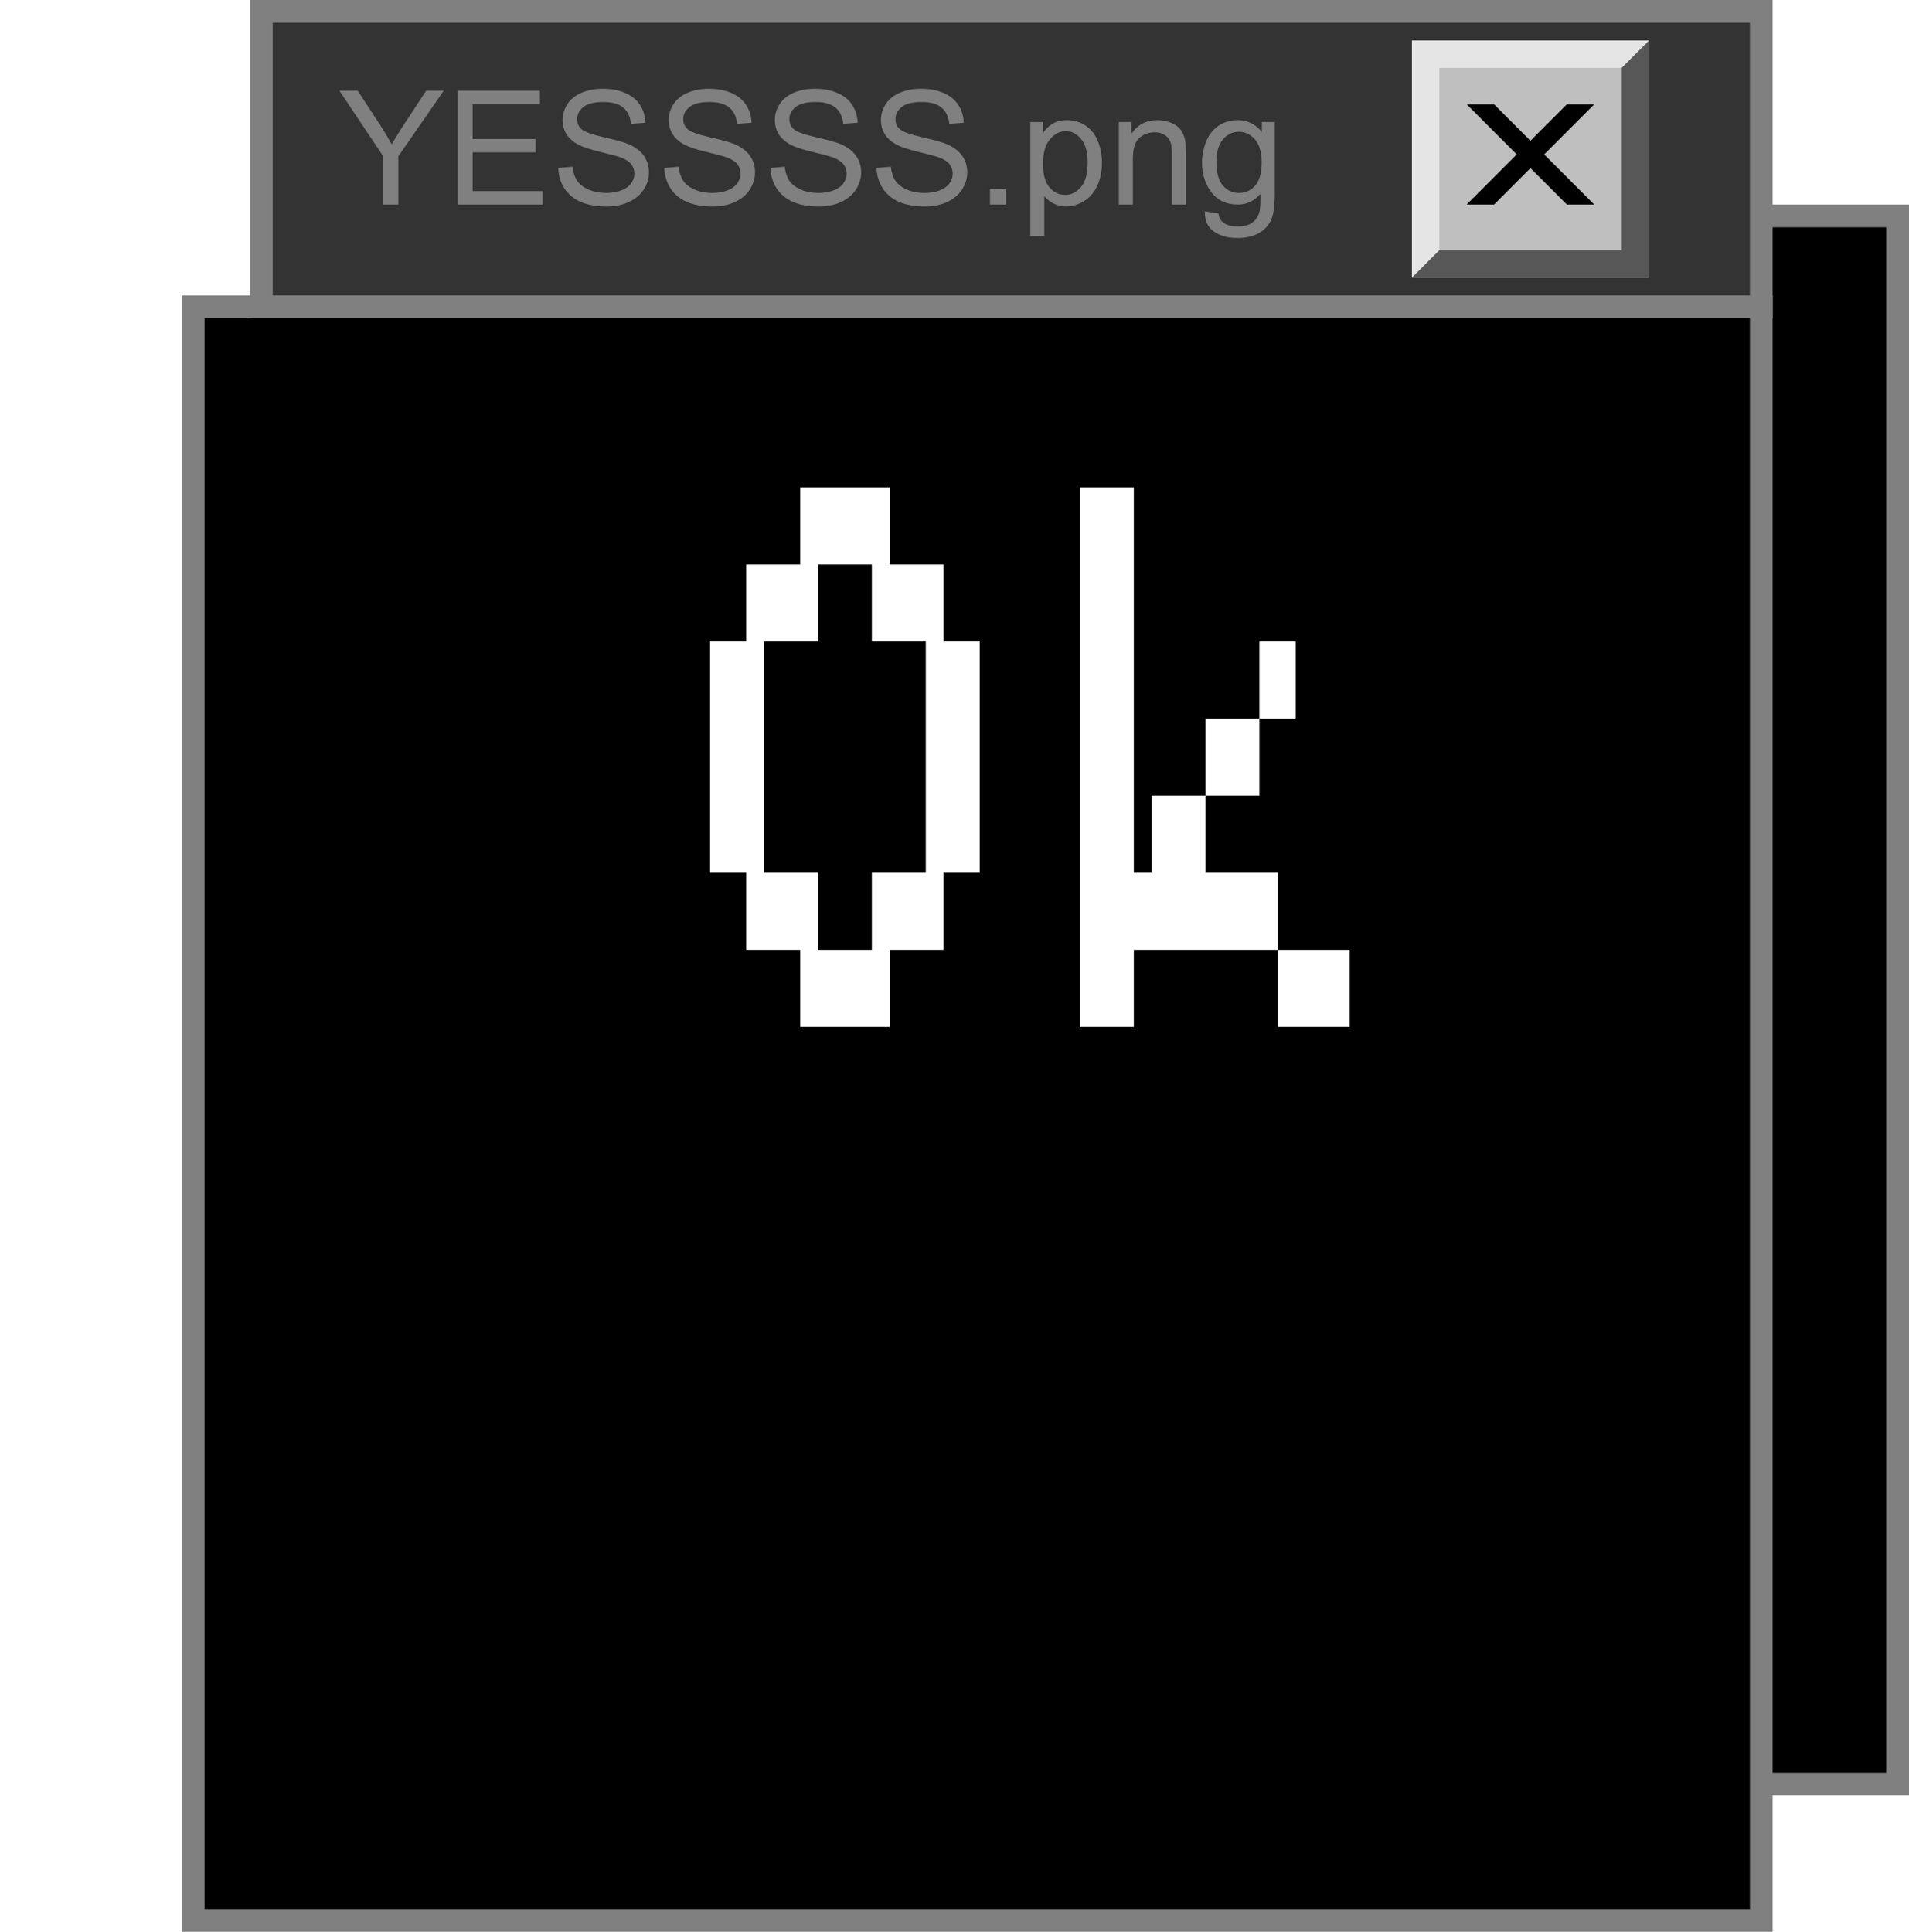 <svg width="84" height="85" viewBox="0 0 84 85" fill="none" xmlns="http://www.w3.org/2000/svg">
<rect x="14.5" y="9.5" width="69" height="69" fill="black" stroke="#808080" stroke-miterlimit="10"/>
<rect x="8.5" y="13.5" width="69" height="71" fill="black" stroke="#808080" stroke-miterlimit="10"/>
<path d="M35.211 21.448H39.144V24.838H41.518V28.229H43.112V38.402H41.518V41.793H39.144V45.184H35.211V41.793H32.837V38.402H31.244V28.229H32.837V24.838H35.211V21.448ZM33.617 28.229V38.402H35.991V41.793H38.364V38.402H40.738V28.229H38.364V24.838H35.991V28.229H33.617ZM53.044 35.011V38.402H56.232V41.793H49.891V45.184H47.517V21.448H49.891V38.402H50.671V35.011H53.044ZM57.012 28.229V31.62H55.418V28.229H57.012ZM53.044 35.011V31.62H55.418V35.011H53.044ZM56.232 45.184V41.793H59.385V45.184H56.232Z" fill="white"/>
<rect x="11.5" y="0.5" width="66" height="13" fill="#333333"/>
<rect x="11.5" y="0.5" width="66" height="13" stroke="#808080" stroke-miterlimit="10"/>
<path d="M16.864 9V6.877L14.933 3.989H15.74L16.727 5.5C16.91 5.783 17.08 6.065 17.237 6.348C17.387 6.086 17.57 5.791 17.784 5.462L18.754 3.989H19.527L17.527 6.877V9H16.864ZM20.135 9V3.989H23.758V4.581H20.798V6.115H23.57V6.703H20.798V8.409H23.875V9H20.135ZM24.565 7.39L25.19 7.335C25.22 7.586 25.288 7.792 25.395 7.954C25.505 8.114 25.674 8.243 25.901 8.344C26.129 8.442 26.386 8.491 26.67 8.491C26.923 8.491 27.147 8.453 27.34 8.378C27.534 8.303 27.677 8.2 27.771 8.07C27.867 7.938 27.915 7.795 27.915 7.64C27.915 7.482 27.869 7.346 27.778 7.229C27.687 7.111 27.536 7.012 27.327 6.932C27.192 6.88 26.895 6.799 26.434 6.689C25.974 6.578 25.652 6.473 25.467 6.375C25.228 6.25 25.049 6.095 24.931 5.91C24.814 5.723 24.756 5.515 24.756 5.285C24.756 5.032 24.828 4.796 24.972 4.577C25.115 4.356 25.325 4.189 25.601 4.075C25.876 3.961 26.183 3.904 26.52 3.904C26.891 3.904 27.218 3.964 27.501 4.085C27.786 4.203 28.005 4.379 28.157 4.611C28.31 4.844 28.392 5.107 28.403 5.401L27.767 5.449C27.733 5.132 27.617 4.893 27.419 4.731C27.223 4.569 26.932 4.488 26.547 4.488C26.146 4.488 25.854 4.562 25.669 4.71C25.487 4.856 25.395 5.033 25.395 5.24C25.395 5.42 25.46 5.568 25.59 5.685C25.718 5.801 26.051 5.92 26.588 6.043C27.128 6.164 27.499 6.27 27.699 6.361C27.991 6.496 28.206 6.667 28.345 6.874C28.484 7.079 28.554 7.316 28.554 7.585C28.554 7.852 28.477 8.103 28.325 8.34C28.172 8.575 27.952 8.758 27.665 8.891C27.38 9.021 27.059 9.085 26.701 9.085C26.248 9.085 25.867 9.019 25.559 8.887C25.254 8.755 25.014 8.557 24.838 8.292C24.665 8.026 24.574 7.725 24.565 7.39ZM29.234 7.39L29.859 7.335C29.889 7.586 29.957 7.792 30.064 7.954C30.174 8.114 30.342 8.243 30.57 8.344C30.798 8.442 31.055 8.491 31.339 8.491C31.592 8.491 31.816 8.453 32.009 8.378C32.203 8.303 32.346 8.2 32.44 8.07C32.536 7.938 32.584 7.795 32.584 7.64C32.584 7.482 32.538 7.346 32.447 7.229C32.356 7.111 32.205 7.012 31.996 6.932C31.861 6.88 31.564 6.799 31.104 6.689C30.643 6.578 30.321 6.473 30.136 6.375C29.897 6.25 29.718 6.095 29.6 5.91C29.483 5.723 29.425 5.515 29.425 5.285C29.425 5.032 29.497 4.796 29.641 4.577C29.784 4.356 29.994 4.189 30.27 4.075C30.545 3.961 30.852 3.904 31.189 3.904C31.56 3.904 31.887 3.964 32.17 4.085C32.455 4.203 32.673 4.379 32.826 4.611C32.979 4.844 33.061 5.107 33.072 5.401L32.437 5.449C32.402 5.132 32.286 4.893 32.088 4.731C31.892 4.569 31.601 4.488 31.216 4.488C30.815 4.488 30.522 4.562 30.338 4.71C30.156 4.856 30.064 5.033 30.064 5.24C30.064 5.42 30.129 5.568 30.259 5.685C30.387 5.801 30.72 5.92 31.257 6.043C31.797 6.164 32.168 6.27 32.368 6.361C32.66 6.496 32.875 6.667 33.014 6.874C33.153 7.079 33.223 7.316 33.223 7.585C33.223 7.852 33.146 8.103 32.994 8.34C32.841 8.575 32.621 8.758 32.334 8.891C32.049 9.021 31.728 9.085 31.37 9.085C30.917 9.085 30.536 9.019 30.229 8.887C29.923 8.755 29.683 8.557 29.507 8.292C29.334 8.026 29.243 7.725 29.234 7.39ZM33.903 7.39L34.528 7.335C34.558 7.586 34.626 7.792 34.733 7.954C34.843 8.114 35.011 8.243 35.239 8.344C35.467 8.442 35.723 8.491 36.008 8.491C36.261 8.491 36.484 8.453 36.678 8.378C36.872 8.303 37.015 8.2 37.109 8.07C37.205 7.938 37.252 7.795 37.252 7.64C37.252 7.482 37.207 7.346 37.116 7.229C37.025 7.111 36.874 7.012 36.664 6.932C36.53 6.88 36.233 6.799 35.772 6.689C35.312 6.578 34.99 6.473 34.805 6.375C34.566 6.25 34.387 6.095 34.269 5.91C34.152 5.723 34.094 5.515 34.094 5.285C34.094 5.032 34.166 4.796 34.309 4.577C34.453 4.356 34.663 4.189 34.938 4.075C35.214 3.961 35.521 3.904 35.858 3.904C36.229 3.904 36.556 3.964 36.839 4.085C37.124 4.203 37.342 4.379 37.495 4.611C37.648 4.844 37.73 5.107 37.741 5.401L37.105 5.449C37.071 5.132 36.955 4.893 36.757 4.731C36.561 4.569 36.27 4.488 35.885 4.488C35.484 4.488 35.191 4.562 35.007 4.71C34.825 4.856 34.733 5.033 34.733 5.24C34.733 5.42 34.798 5.568 34.928 5.685C35.056 5.801 35.389 5.92 35.926 6.043C36.466 6.164 36.837 6.27 37.037 6.361C37.329 6.496 37.544 6.667 37.683 6.874C37.822 7.079 37.892 7.316 37.892 7.585C37.892 7.852 37.815 8.103 37.663 8.34C37.51 8.575 37.29 8.758 37.003 8.891C36.718 9.021 36.397 9.085 36.039 9.085C35.586 9.085 35.205 9.019 34.897 8.887C34.592 8.755 34.352 8.557 34.176 8.292C34.003 8.026 33.912 7.725 33.903 7.39ZM38.572 7.39L39.197 7.335C39.227 7.586 39.295 7.792 39.402 7.954C39.512 8.114 39.68 8.243 39.908 8.344C40.136 8.442 40.392 8.491 40.677 8.491C40.93 8.491 41.154 8.453 41.347 8.378C41.541 8.303 41.684 8.2 41.778 8.07C41.873 7.938 41.921 7.795 41.921 7.64C41.921 7.482 41.876 7.346 41.785 7.229C41.694 7.111 41.543 7.012 41.334 6.932C41.199 6.88 40.902 6.799 40.441 6.689C39.981 6.578 39.659 6.473 39.474 6.375C39.235 6.25 39.056 6.095 38.938 5.91C38.821 5.723 38.763 5.515 38.763 5.285C38.763 5.032 38.835 4.796 38.978 4.577C39.122 4.356 39.332 4.189 39.607 4.075C39.883 3.961 40.19 3.904 40.527 3.904C40.898 3.904 41.225 3.964 41.508 4.085C41.793 4.203 42.011 4.379 42.164 4.611C42.317 4.844 42.399 5.107 42.41 5.401L41.774 5.449C41.74 5.132 41.624 4.893 41.426 4.731C41.23 4.569 40.939 4.488 40.554 4.488C40.153 4.488 39.86 4.562 39.676 4.71C39.493 4.856 39.402 5.033 39.402 5.24C39.402 5.42 39.467 5.568 39.597 5.685C39.725 5.801 40.057 5.92 40.595 6.043C41.135 6.164 41.505 6.27 41.706 6.361C41.998 6.496 42.213 6.667 42.352 6.874C42.491 7.079 42.56 7.316 42.56 7.585C42.56 7.852 42.484 8.103 42.331 8.34C42.179 8.575 41.959 8.758 41.672 8.891C41.387 9.021 41.066 9.085 40.708 9.085C40.255 9.085 39.874 9.019 39.566 8.887C39.261 8.755 39.021 8.557 38.845 8.292C38.672 8.026 38.581 7.725 38.572 7.39ZM43.562 9V8.299H44.263V9H43.562ZM45.336 10.391V5.37H45.897V5.842C46.029 5.657 46.178 5.519 46.344 5.428C46.511 5.335 46.712 5.288 46.949 5.288C47.259 5.288 47.532 5.368 47.77 5.527C48.007 5.687 48.185 5.912 48.306 6.204C48.427 6.493 48.487 6.811 48.487 7.158C48.487 7.529 48.42 7.864 48.286 8.163C48.154 8.459 47.96 8.687 47.705 8.846C47.452 9.003 47.185 9.082 46.905 9.082C46.7 9.082 46.515 9.039 46.351 8.952C46.189 8.866 46.056 8.756 45.951 8.624V10.391H45.336ZM45.893 7.206C45.893 7.673 45.988 8.018 46.177 8.241C46.366 8.465 46.595 8.576 46.864 8.576C47.137 8.576 47.371 8.461 47.564 8.231C47.76 7.999 47.858 7.64 47.858 7.154C47.858 6.692 47.763 6.345 47.571 6.115C47.382 5.885 47.155 5.77 46.891 5.77C46.629 5.77 46.397 5.893 46.194 6.139C45.993 6.383 45.893 6.738 45.893 7.206ZM49.232 9V5.37H49.786V5.886C50.053 5.487 50.438 5.288 50.941 5.288C51.16 5.288 51.361 5.328 51.543 5.408C51.727 5.485 51.865 5.588 51.956 5.715C52.048 5.843 52.111 5.994 52.148 6.17C52.171 6.284 52.182 6.483 52.182 6.768V9H51.567V6.792C51.567 6.541 51.543 6.354 51.495 6.231C51.447 6.106 51.362 6.007 51.239 5.934C51.118 5.859 50.976 5.821 50.812 5.821C50.549 5.821 50.323 5.904 50.131 6.071C49.942 6.237 49.848 6.553 49.848 7.018V9H49.232ZM53.016 9.301L53.614 9.39C53.639 9.574 53.709 9.709 53.823 9.793C53.975 9.907 54.184 9.964 54.448 9.964C54.733 9.964 54.953 9.907 55.108 9.793C55.263 9.679 55.368 9.52 55.422 9.314C55.454 9.189 55.469 8.926 55.467 8.525C55.198 8.842 54.863 9 54.462 9C53.963 9 53.577 8.82 53.303 8.46C53.03 8.1 52.893 7.668 52.893 7.165C52.893 6.818 52.956 6.499 53.081 6.208C53.206 5.914 53.388 5.687 53.624 5.527C53.864 5.368 54.144 5.288 54.465 5.288C54.894 5.288 55.247 5.461 55.525 5.808V5.37H56.092V8.508C56.092 9.073 56.034 9.473 55.918 9.708C55.804 9.944 55.622 10.131 55.371 10.268C55.123 10.405 54.816 10.473 54.452 10.473C54.019 10.473 53.669 10.375 53.402 10.179C53.136 9.986 53.007 9.693 53.016 9.301ZM53.525 7.12C53.525 7.596 53.62 7.944 53.809 8.163C53.998 8.381 54.235 8.491 54.52 8.491C54.803 8.491 55.039 8.382 55.231 8.166C55.422 7.947 55.518 7.605 55.518 7.141C55.518 6.696 55.419 6.361 55.221 6.136C55.025 5.91 54.788 5.797 54.51 5.797C54.236 5.797 54.004 5.909 53.812 6.132C53.621 6.353 53.525 6.683 53.525 7.12Z" fill="#808080"/>
<path d="M72.563 1.783H62.129V12.217H72.563V1.783Z" fill="#BFBFBF"/>
<path d="M64.537 4.59H65.742L70.15 9H68.945L64.537 4.59Z" fill="black"/>
<path d="M70.15 4.59H68.945L64.537 9H65.742L70.15 4.59Z" fill="black"/>
<path d="M62.135 1.783H72.563L71.358 2.988H63.334V11.012L62.129 12.217V1.783H62.135Z" fill="#E5E5E5"/>
<path d="M72.558 12.217H62.129L63.334 11.011H71.358V2.988L72.563 1.783V12.217H72.558Z" fill="#575757"/>
</svg>
